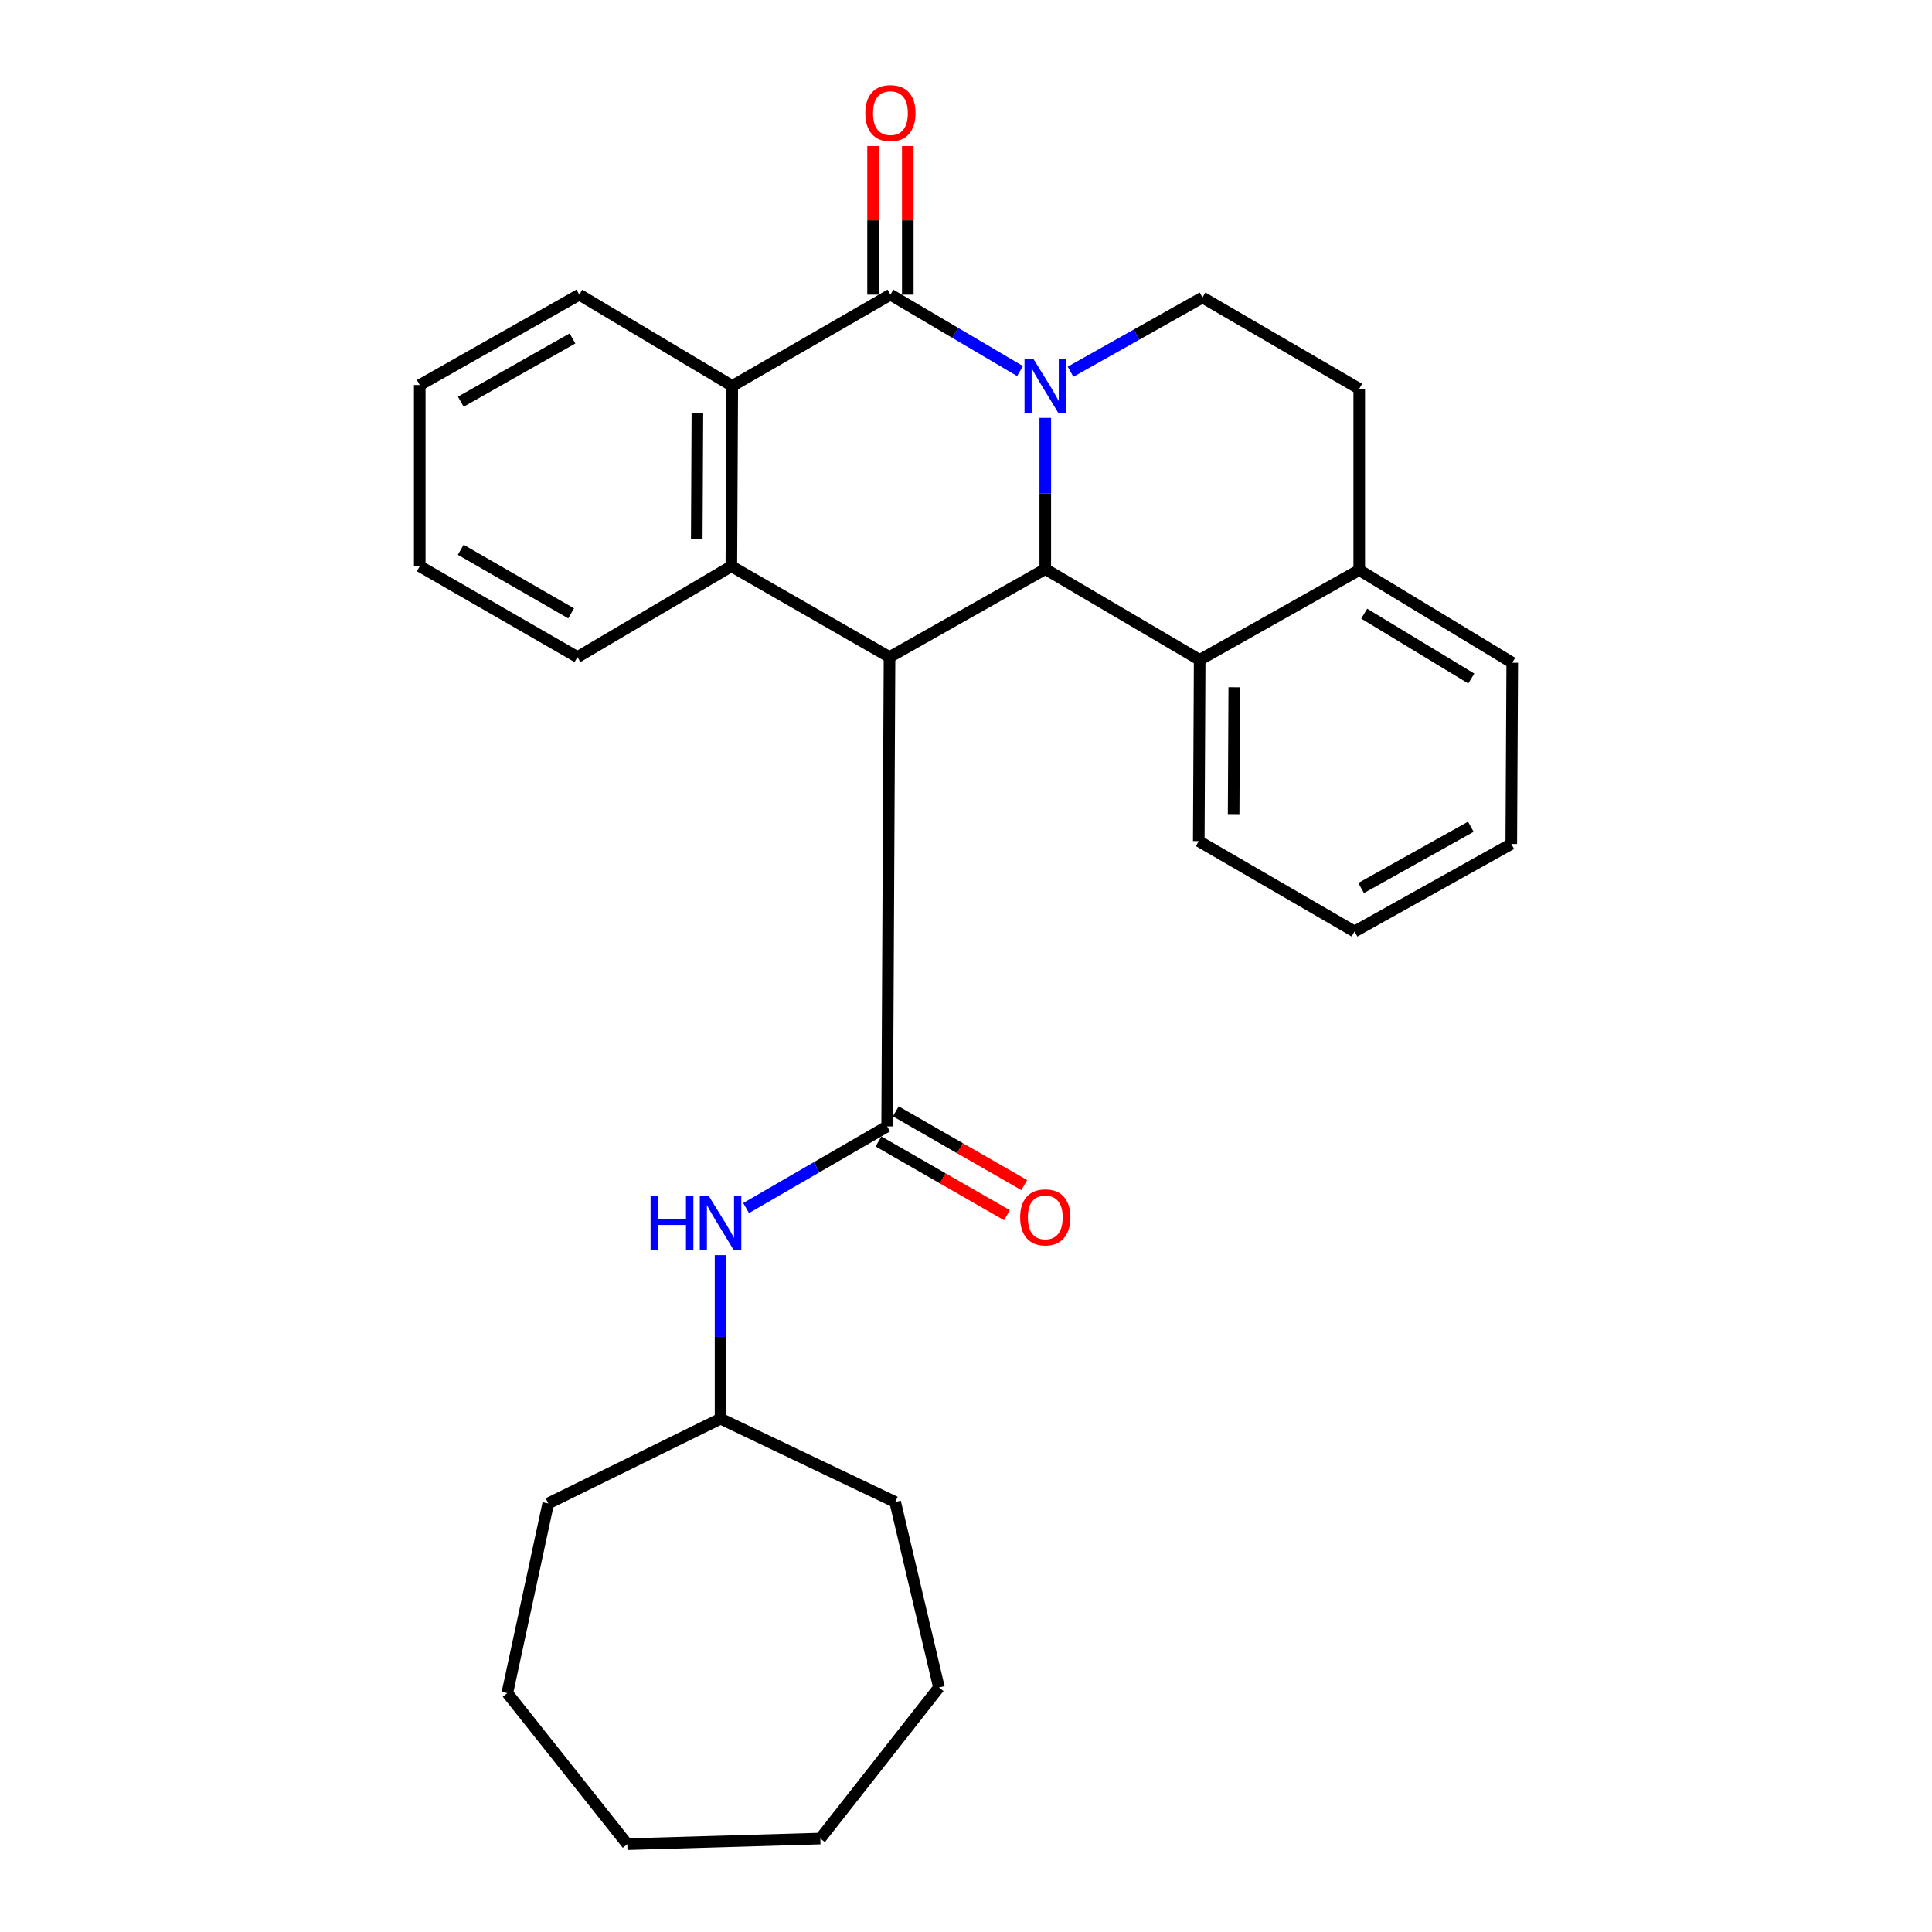 <?xml version='1.0' encoding='iso-8859-1'?>
<svg version='1.1' baseProfile='full'
              xmlns='http://www.w3.org/2000/svg'
                      xmlns:rdkit='http://www.rdkit.org/xml'
                      xmlns:xlink='http://www.w3.org/1999/xlink'
                  xml:space='preserve'
width='1000px' height='1000px' viewBox='0 0 1000 1000'>
<!-- END OF HEADER -->
<rect style='opacity:1.0;fill:#FFFFFF;stroke:none' width='1000' height='1000' x='0' y='0'> </rect>
<path class='bond-1' d='M 541.033,216.294 L 541.033,255.423' style='fill:none;fill-rule:evenodd;stroke:#0000FF;stroke-width:6px;stroke-linecap:butt;stroke-linejoin:miter;stroke-opacity:1' />
<path class='bond-1' d='M 541.033,255.423 L 541.033,294.552' style='fill:none;fill-rule:evenodd;stroke:#000000;stroke-width:6px;stroke-linecap:butt;stroke-linejoin:miter;stroke-opacity:1' />
<path class='bond-2' d='M 527.967,192.062 L 494.426,172.291' style='fill:none;fill-rule:evenodd;stroke:#0000FF;stroke-width:6px;stroke-linecap:butt;stroke-linejoin:miter;stroke-opacity:1' />
<path class='bond-2' d='M 494.426,172.291 L 460.884,152.519' style='fill:none;fill-rule:evenodd;stroke:#000000;stroke-width:6px;stroke-linecap:butt;stroke-linejoin:miter;stroke-opacity:1' />
<path class='bond-7' d='M 554.107,192.409 L 588.259,173.198' style='fill:none;fill-rule:evenodd;stroke:#0000FF;stroke-width:6px;stroke-linecap:butt;stroke-linejoin:miter;stroke-opacity:1' />
<path class='bond-7' d='M 588.259,173.198 L 622.41,153.987' style='fill:none;fill-rule:evenodd;stroke:#000000;stroke-width:6px;stroke-linecap:butt;stroke-linejoin:miter;stroke-opacity:1' />
<path class='bond-0' d='M 460.415,340.099 L 541.033,294.552' style='fill:none;fill-rule:evenodd;stroke:#000000;stroke-width:6px;stroke-linecap:butt;stroke-linejoin:miter;stroke-opacity:1' />
<path class='bond-3' d='M 460.415,340.099 L 459.187,583.021' style='fill:none;fill-rule:evenodd;stroke:#000000;stroke-width:6px;stroke-linecap:butt;stroke-linejoin:miter;stroke-opacity:1' />
<path class='bond-29' d='M 460.415,340.099 L 378.549,293.084' style='fill:none;fill-rule:evenodd;stroke:#000000;stroke-width:6px;stroke-linecap:butt;stroke-linejoin:miter;stroke-opacity:1' />
<path class='bond-6' d='M 541.033,294.552 L 620.952,341.557' style='fill:none;fill-rule:evenodd;stroke:#000000;stroke-width:6px;stroke-linecap:butt;stroke-linejoin:miter;stroke-opacity:1' />
<path class='bond-5' d='M 460.884,152.519 L 379.018,199.764' style='fill:none;fill-rule:evenodd;stroke:#000000;stroke-width:6px;stroke-linecap:butt;stroke-linejoin:miter;stroke-opacity:1' />
<path class='bond-9' d='M 469.872,152.519 L 469.872,114.05' style='fill:none;fill-rule:evenodd;stroke:#000000;stroke-width:6px;stroke-linecap:butt;stroke-linejoin:miter;stroke-opacity:1' />
<path class='bond-9' d='M 469.872,114.05 L 469.872,75.581' style='fill:none;fill-rule:evenodd;stroke:#FF0000;stroke-width:6px;stroke-linecap:butt;stroke-linejoin:miter;stroke-opacity:1' />
<path class='bond-9' d='M 451.897,152.519 L 451.897,114.05' style='fill:none;fill-rule:evenodd;stroke:#000000;stroke-width:6px;stroke-linecap:butt;stroke-linejoin:miter;stroke-opacity:1' />
<path class='bond-9' d='M 451.897,114.05 L 451.897,75.581' style='fill:none;fill-rule:evenodd;stroke:#FF0000;stroke-width:6px;stroke-linecap:butt;stroke-linejoin:miter;stroke-opacity:1' />
<path class='bond-8' d='M 459.187,583.021 L 422.687,604.156' style='fill:none;fill-rule:evenodd;stroke:#000000;stroke-width:6px;stroke-linecap:butt;stroke-linejoin:miter;stroke-opacity:1' />
<path class='bond-8' d='M 422.687,604.156 L 386.188,625.291' style='fill:none;fill-rule:evenodd;stroke:#0000FF;stroke-width:6px;stroke-linecap:butt;stroke-linejoin:miter;stroke-opacity:1' />
<path class='bond-10' d='M 454.711,590.815 L 487.954,609.907' style='fill:none;fill-rule:evenodd;stroke:#000000;stroke-width:6px;stroke-linecap:butt;stroke-linejoin:miter;stroke-opacity:1' />
<path class='bond-10' d='M 487.954,609.907 L 521.197,628.999' style='fill:none;fill-rule:evenodd;stroke:#FF0000;stroke-width:6px;stroke-linecap:butt;stroke-linejoin:miter;stroke-opacity:1' />
<path class='bond-10' d='M 463.663,575.228 L 496.906,594.32' style='fill:none;fill-rule:evenodd;stroke:#000000;stroke-width:6px;stroke-linecap:butt;stroke-linejoin:miter;stroke-opacity:1' />
<path class='bond-10' d='M 496.906,594.32 L 530.149,613.411' style='fill:none;fill-rule:evenodd;stroke:#FF0000;stroke-width:6px;stroke-linecap:butt;stroke-linejoin:miter;stroke-opacity:1' />
<path class='bond-4' d='M 378.549,293.084 L 379.018,199.764' style='fill:none;fill-rule:evenodd;stroke:#000000;stroke-width:6px;stroke-linecap:butt;stroke-linejoin:miter;stroke-opacity:1' />
<path class='bond-4' d='M 360.644,278.996 L 360.973,213.671' style='fill:none;fill-rule:evenodd;stroke:#000000;stroke-width:6px;stroke-linecap:butt;stroke-linejoin:miter;stroke-opacity:1' />
<path class='bond-13' d='M 378.549,293.084 L 298.889,340.099' style='fill:none;fill-rule:evenodd;stroke:#000000;stroke-width:6px;stroke-linecap:butt;stroke-linejoin:miter;stroke-opacity:1' />
<path class='bond-15' d='M 379.018,199.764 L 299.848,152.519' style='fill:none;fill-rule:evenodd;stroke:#000000;stroke-width:6px;stroke-linecap:butt;stroke-linejoin:miter;stroke-opacity:1' />
<path class='bond-16' d='M 620.952,341.557 L 620.483,435.377' style='fill:none;fill-rule:evenodd;stroke:#000000;stroke-width:6px;stroke-linecap:butt;stroke-linejoin:miter;stroke-opacity:1' />
<path class='bond-16' d='M 638.856,355.72 L 638.528,421.394' style='fill:none;fill-rule:evenodd;stroke:#000000;stroke-width:6px;stroke-linecap:butt;stroke-linejoin:miter;stroke-opacity:1' />
<path class='bond-28' d='M 620.952,341.557 L 703.537,295.051' style='fill:none;fill-rule:evenodd;stroke:#000000;stroke-width:6px;stroke-linecap:butt;stroke-linejoin:miter;stroke-opacity:1' />
<path class='bond-12' d='M 622.41,153.987 L 703.537,201.222' style='fill:none;fill-rule:evenodd;stroke:#000000;stroke-width:6px;stroke-linecap:butt;stroke-linejoin:miter;stroke-opacity:1' />
<path class='bond-14' d='M 372.956,649.646 L 372.956,691.979' style='fill:none;fill-rule:evenodd;stroke:#0000FF;stroke-width:6px;stroke-linecap:butt;stroke-linejoin:miter;stroke-opacity:1' />
<path class='bond-14' d='M 372.956,691.979 L 372.956,734.311' style='fill:none;fill-rule:evenodd;stroke:#000000;stroke-width:6px;stroke-linecap:butt;stroke-linejoin:miter;stroke-opacity:1' />
<path class='bond-11' d='M 703.537,295.051 L 703.537,201.222' style='fill:none;fill-rule:evenodd;stroke:#000000;stroke-width:6px;stroke-linecap:butt;stroke-linejoin:miter;stroke-opacity:1' />
<path class='bond-17' d='M 703.537,295.051 L 782.737,343.025' style='fill:none;fill-rule:evenodd;stroke:#000000;stroke-width:6px;stroke-linecap:butt;stroke-linejoin:miter;stroke-opacity:1' />
<path class='bond-17' d='M 706.105,317.622 L 761.545,351.203' style='fill:none;fill-rule:evenodd;stroke:#000000;stroke-width:6px;stroke-linecap:butt;stroke-linejoin:miter;stroke-opacity:1' />
<path class='bond-31' d='M 298.889,340.099 L 217.263,293.084' style='fill:none;fill-rule:evenodd;stroke:#000000;stroke-width:6px;stroke-linecap:butt;stroke-linejoin:miter;stroke-opacity:1' />
<path class='bond-31' d='M 295.617,317.471 L 238.478,284.56' style='fill:none;fill-rule:evenodd;stroke:#000000;stroke-width:6px;stroke-linecap:butt;stroke-linejoin:miter;stroke-opacity:1' />
<path class='bond-18' d='M 372.956,734.311 L 283.76,778.17' style='fill:none;fill-rule:evenodd;stroke:#000000;stroke-width:6px;stroke-linecap:butt;stroke-linejoin:miter;stroke-opacity:1' />
<path class='bond-19' d='M 372.956,734.311 L 463.341,777.431' style='fill:none;fill-rule:evenodd;stroke:#000000;stroke-width:6px;stroke-linecap:butt;stroke-linejoin:miter;stroke-opacity:1' />
<path class='bond-21' d='M 299.848,152.519 L 217.263,199.294' style='fill:none;fill-rule:evenodd;stroke:#000000;stroke-width:6px;stroke-linecap:butt;stroke-linejoin:miter;stroke-opacity:1' />
<path class='bond-21' d='M 296.319,175.176 L 238.509,207.919' style='fill:none;fill-rule:evenodd;stroke:#000000;stroke-width:6px;stroke-linecap:butt;stroke-linejoin:miter;stroke-opacity:1' />
<path class='bond-22' d='M 620.483,435.377 L 701.111,482.142' style='fill:none;fill-rule:evenodd;stroke:#000000;stroke-width:6px;stroke-linecap:butt;stroke-linejoin:miter;stroke-opacity:1' />
<path class='bond-23' d='M 782.737,343.025 L 782.238,436.835' style='fill:none;fill-rule:evenodd;stroke:#000000;stroke-width:6px;stroke-linecap:butt;stroke-linejoin:miter;stroke-opacity:1' />
<path class='bond-24' d='M 283.76,778.17 L 262.58,876.354' style='fill:none;fill-rule:evenodd;stroke:#000000;stroke-width:6px;stroke-linecap:butt;stroke-linejoin:miter;stroke-opacity:1' />
<path class='bond-25' d='M 463.341,777.431 L 485.999,873.428' style='fill:none;fill-rule:evenodd;stroke:#000000;stroke-width:6px;stroke-linecap:butt;stroke-linejoin:miter;stroke-opacity:1' />
<path class='bond-20' d='M 217.263,293.084 L 217.263,199.294' style='fill:none;fill-rule:evenodd;stroke:#000000;stroke-width:6px;stroke-linecap:butt;stroke-linejoin:miter;stroke-opacity:1' />
<path class='bond-30' d='M 701.111,482.142 L 782.238,436.835' style='fill:none;fill-rule:evenodd;stroke:#000000;stroke-width:6px;stroke-linecap:butt;stroke-linejoin:miter;stroke-opacity:1' />
<path class='bond-30' d='M 704.515,459.652 L 761.305,427.937' style='fill:none;fill-rule:evenodd;stroke:#000000;stroke-width:6px;stroke-linecap:butt;stroke-linejoin:miter;stroke-opacity:1' />
<path class='bond-26' d='M 262.58,876.354 L 324.703,954.545' style='fill:none;fill-rule:evenodd;stroke:#000000;stroke-width:6px;stroke-linecap:butt;stroke-linejoin:miter;stroke-opacity:1' />
<path class='bond-27' d='M 485.999,873.428 L 424.605,951.62' style='fill:none;fill-rule:evenodd;stroke:#000000;stroke-width:6px;stroke-linecap:butt;stroke-linejoin:miter;stroke-opacity:1' />
<path class='bond-32' d='M 324.703,954.545 L 424.605,951.62' style='fill:none;fill-rule:evenodd;stroke:#000000;stroke-width:6px;stroke-linecap:butt;stroke-linejoin:miter;stroke-opacity:1' />
<path  class='atom-0' d='M 534.773 185.604
L 544.053 200.604
Q 544.973 202.084, 546.453 204.764
Q 547.933 207.444, 548.013 207.604
L 548.013 185.604
L 551.773 185.604
L 551.773 213.924
L 547.893 213.924
L 537.933 197.524
Q 536.773 195.604, 535.533 193.404
Q 534.333 191.204, 533.973 190.524
L 533.973 213.924
L 530.293 213.924
L 530.293 185.604
L 534.773 185.604
' fill='#0000FF'/>
<path  class='atom-9' d='M 336.736 618.792
L 340.576 618.792
L 340.576 630.832
L 355.056 630.832
L 355.056 618.792
L 358.896 618.792
L 358.896 647.112
L 355.056 647.112
L 355.056 634.032
L 340.576 634.032
L 340.576 647.112
L 336.736 647.112
L 336.736 618.792
' fill='#0000FF'/>
<path  class='atom-9' d='M 366.696 618.792
L 375.976 633.792
Q 376.896 635.272, 378.376 637.952
Q 379.856 640.632, 379.936 640.792
L 379.936 618.792
L 383.696 618.792
L 383.696 647.112
L 379.816 647.112
L 369.856 630.712
Q 368.696 628.792, 367.456 626.592
Q 366.256 624.392, 365.896 623.712
L 365.896 647.112
L 362.216 647.112
L 362.216 618.792
L 366.696 618.792
' fill='#0000FF'/>
<path  class='atom-10' d='M 447.884 58.55
Q 447.884 51.75, 451.244 47.95
Q 454.604 44.15, 460.884 44.15
Q 467.164 44.15, 470.524 47.95
Q 473.884 51.75, 473.884 58.55
Q 473.884 65.43, 470.484 69.35
Q 467.084 73.23, 460.884 73.23
Q 454.644 73.23, 451.244 69.35
Q 447.884 65.47, 447.884 58.55
M 460.884 70.03
Q 465.204 70.03, 467.524 67.15
Q 469.884 64.23, 469.884 58.55
Q 469.884 52.99, 467.524 50.19
Q 465.204 47.35, 460.884 47.35
Q 456.564 47.35, 454.204 50.15
Q 451.884 52.95, 451.884 58.55
Q 451.884 64.27, 454.204 67.15
Q 456.564 70.03, 460.884 70.03
' fill='#FF0000'/>
<path  class='atom-11' d='M 528.033 630.106
Q 528.033 623.306, 531.393 619.506
Q 534.753 615.706, 541.033 615.706
Q 547.313 615.706, 550.673 619.506
Q 554.033 623.306, 554.033 630.106
Q 554.033 636.986, 550.633 640.906
Q 547.233 644.786, 541.033 644.786
Q 534.793 644.786, 531.393 640.906
Q 528.033 637.026, 528.033 630.106
M 541.033 641.586
Q 545.353 641.586, 547.673 638.706
Q 550.033 635.786, 550.033 630.106
Q 550.033 624.546, 547.673 621.746
Q 545.353 618.906, 541.033 618.906
Q 536.713 618.906, 534.353 621.706
Q 532.033 624.506, 532.033 630.106
Q 532.033 635.826, 534.353 638.706
Q 536.713 641.586, 541.033 641.586
' fill='#FF0000'/>
</svg>
